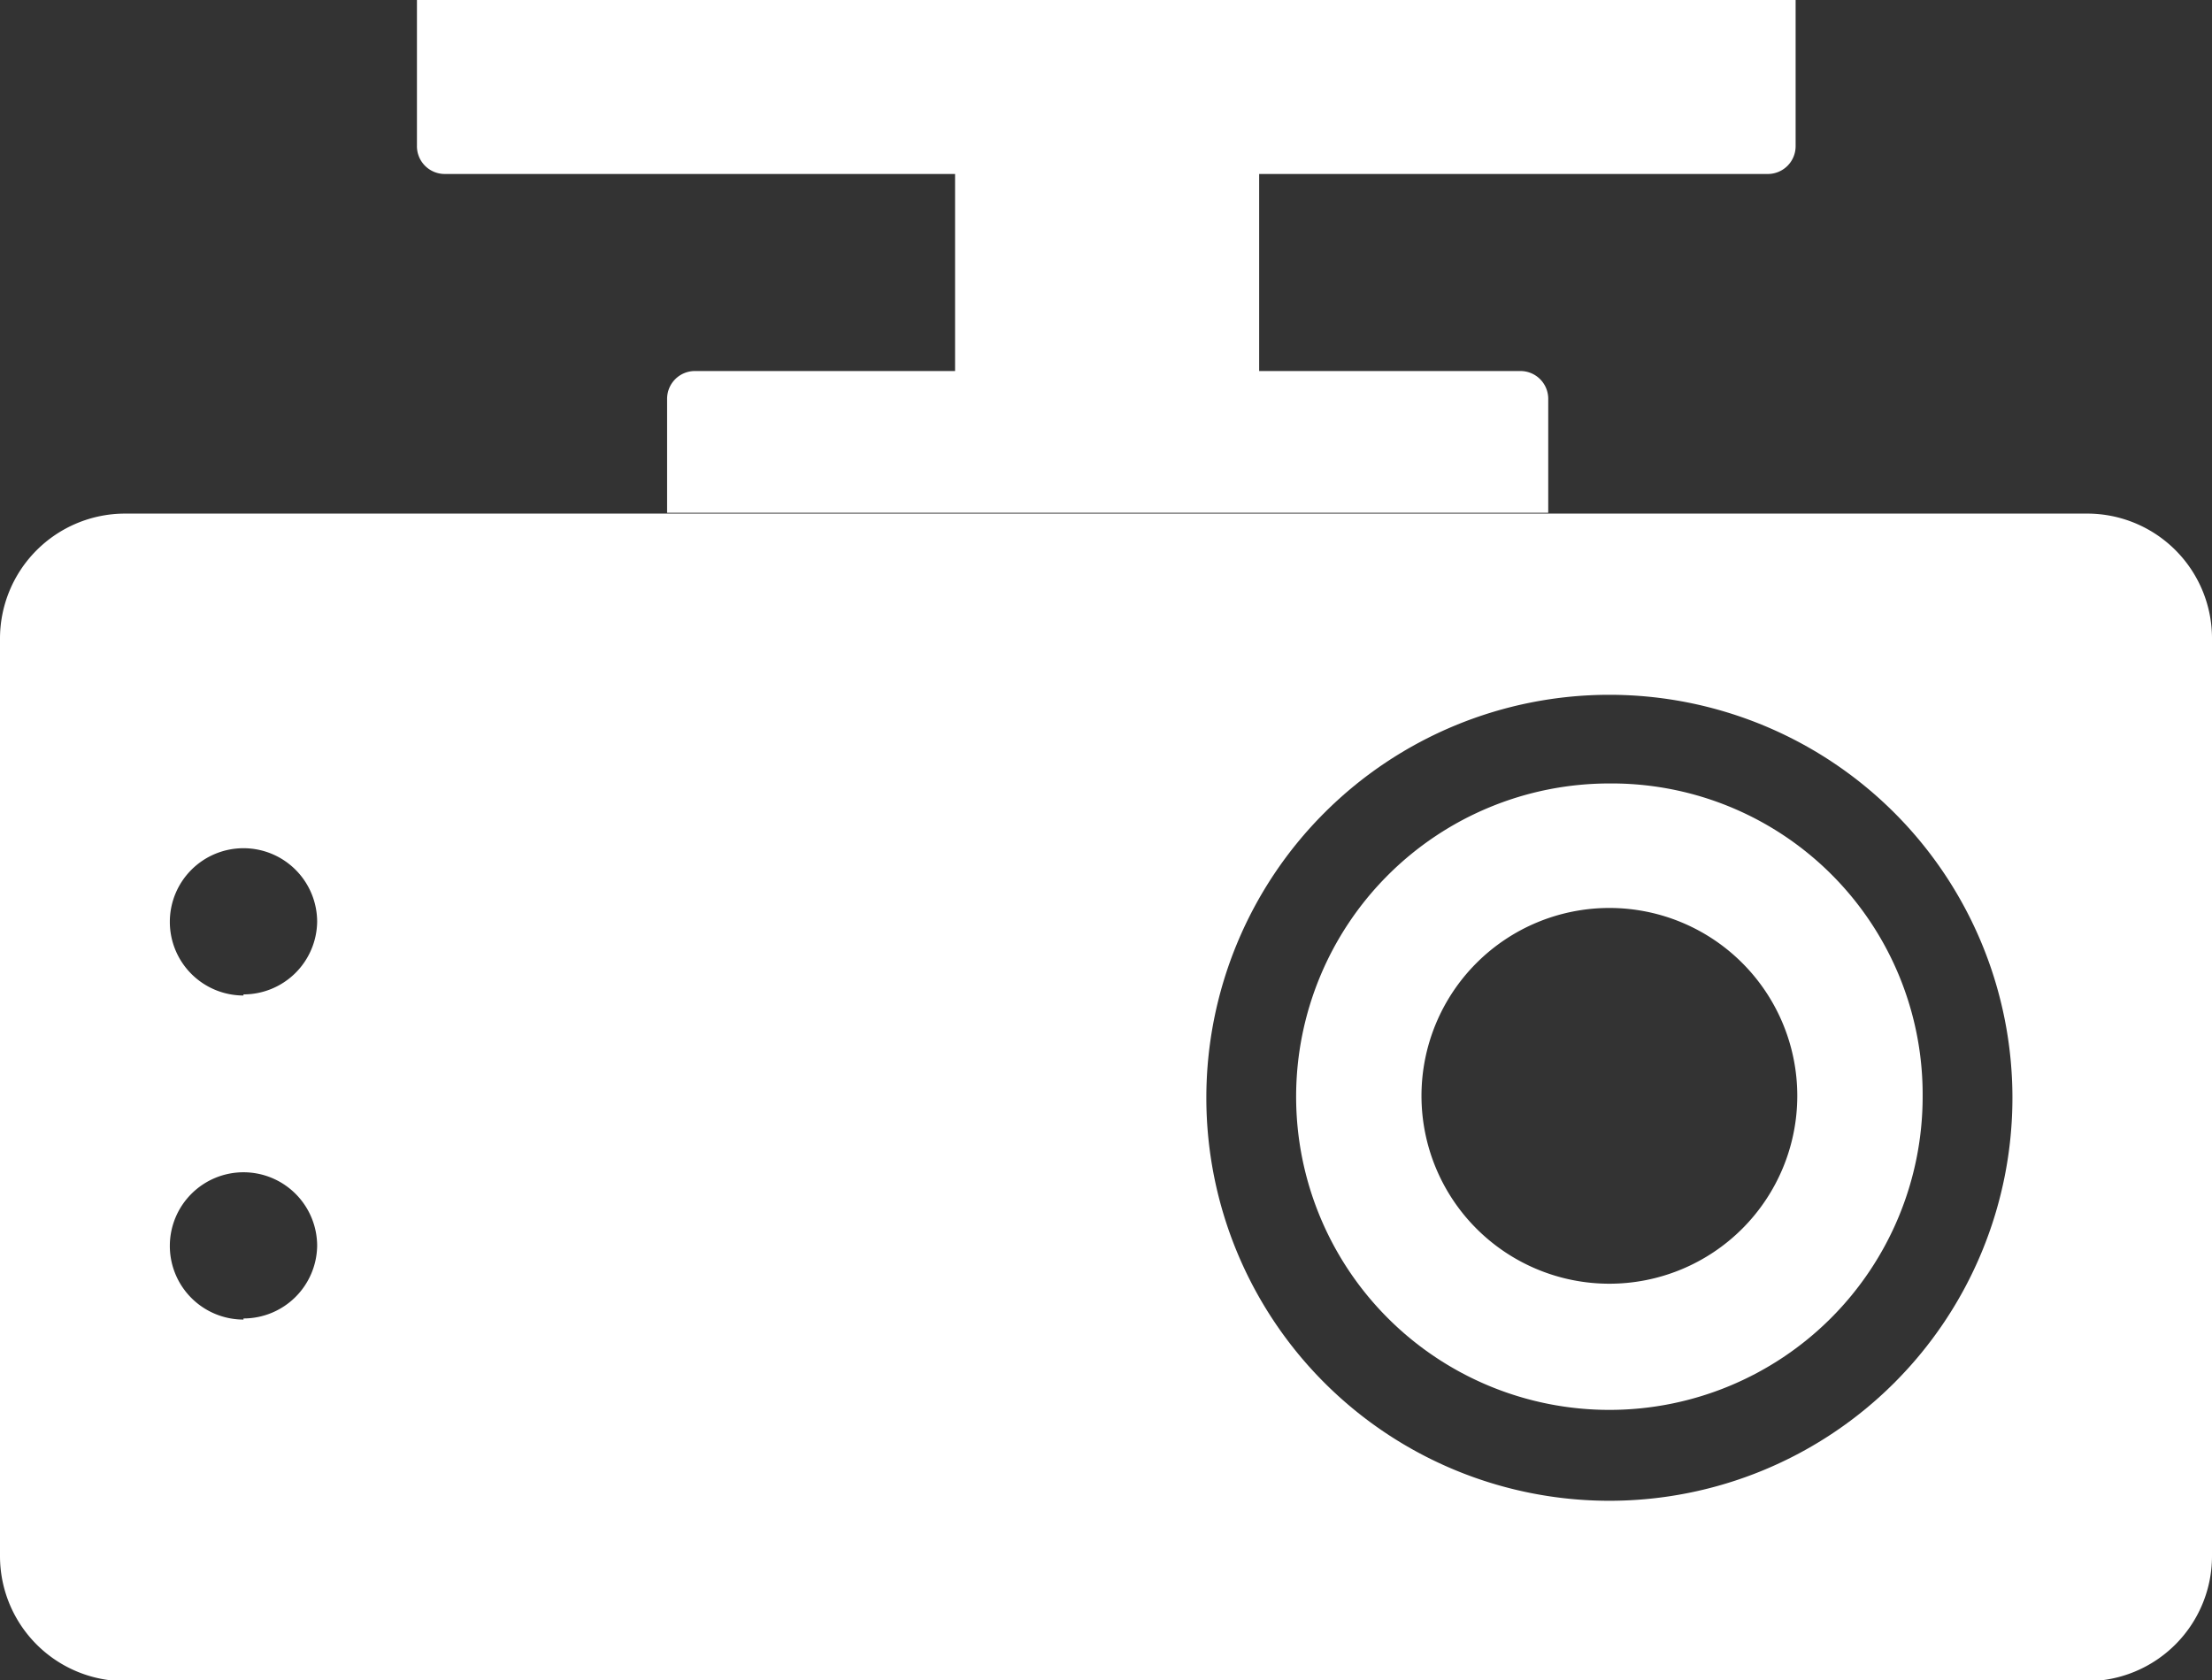 <svg xmlns="http://www.w3.org/2000/svg" viewBox="0 0 79.58 60.45"><rect x="0" y="0" width="79.58" height="60.45" fill="#333333" stroke="none"/><defs><style>.cls-1{fill:#ffffff;}</style></defs><title>icon_maker</title><g id="レイヤー_2" data-name="レイヤー 2"><g id="pt"><path class="cls-1" d="M16,6.26H34.36v7.09H25a1,1,0,0,0-1,1v4.1h31.7v-4.1a1,1,0,0,0-1-1h-9.4V6.26H63.6a1,1,0,0,0,1-1V0H15V5.24A1,1,0,0,0,16,6.26Z"/><path class="cls-1" d="M75.09,18.48H4.49A4.5,4.5,0,0,0,0,23V56a4.5,4.5,0,0,0,4.49,4.49h70.6A4.5,4.5,0,0,0,79.58,56V23A4.49,4.49,0,0,0,75.09,18.48Zm-66.33,29a2.65,2.65,0,1,1,2.65-2.65A2.65,2.65,0,0,1,8.76,47.44Zm0-11.66a2.65,2.65,0,1,1,2.65-2.65A2.65,2.65,0,0,1,8.76,35.78ZM57.9,54a14.5,14.5,0,0,1,0-29h0a14.5,14.5,0,1,1,0,29Z"/><path class="cls-1" d="M57.9,28.19A11.27,11.27,0,1,0,69.17,39.46,11.19,11.19,0,0,0,57.9,28.19Zm0,18a6.76,6.76,0,0,1,0-13.52h0a6.76,6.76,0,0,1,0,13.52Z"/></g></g></svg>
